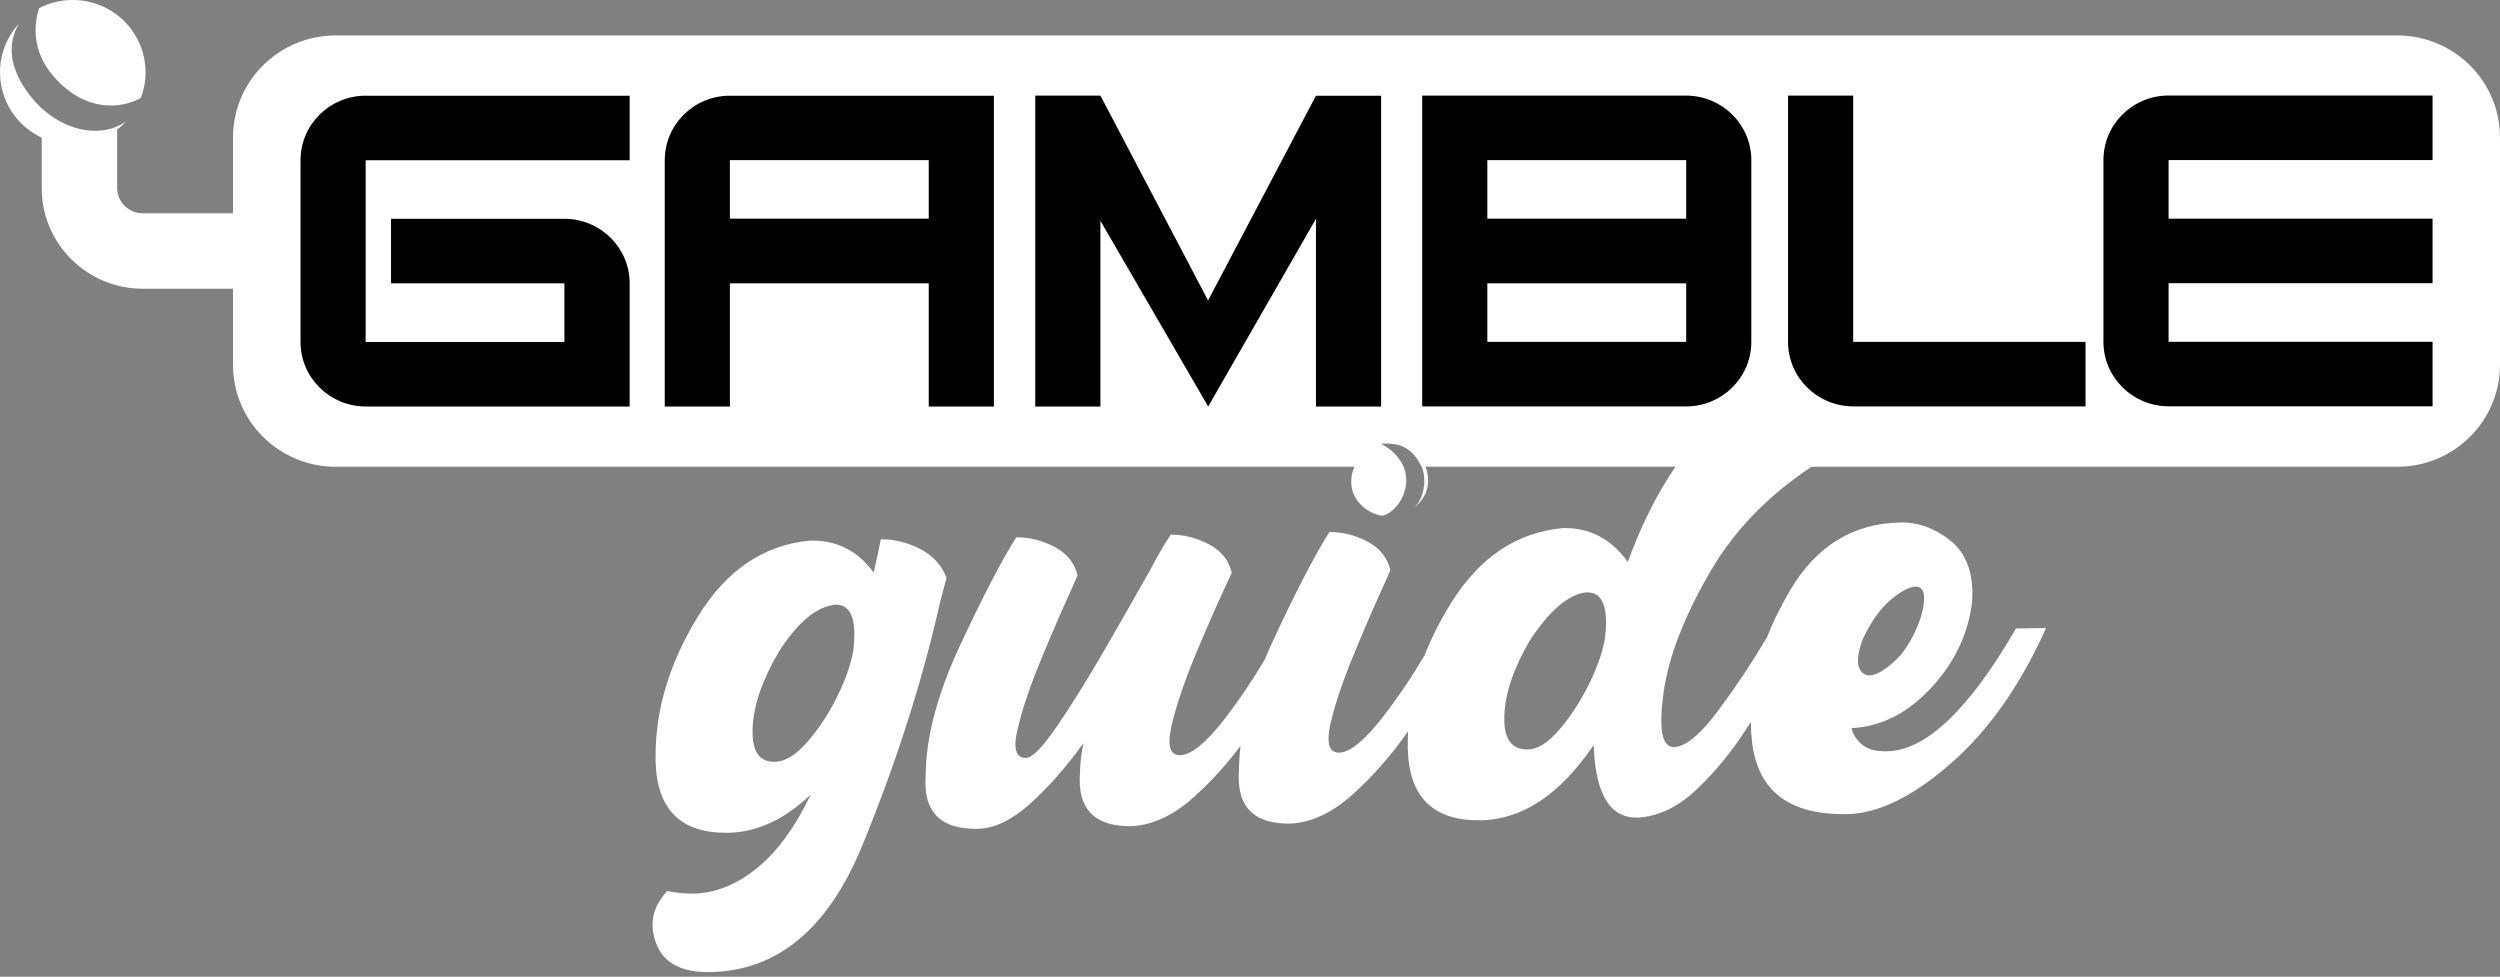 <svg width="215" height="84" viewBox="0 0 215 84" fill="none" xmlns="http://www.w3.org/2000/svg">
<rect x="0" y="0" width="215" height="84" fill="#808080" stroke="none"/>
<path fill-rule="evenodd" clip-rule="evenodd" d="M10.883 10.406C10.637 10.674 10.367 10.921 10.077 11.143V16.175C10.077 17.354 11.04 18.341 12.278 18.341H20.038V24.831H12.278C7.496 24.831 3.587 20.978 3.587 16.175V11.842C1.467 10.847 0 8.702 0 6.218C0 4.605 0.618 3.136 1.631 2.031C0.835 3.39 0.506 5.409 2.428 8.018C4.799 11.235 8.609 12.083 10.883 10.406ZM12.108 8.431C10.444 9.345 7.388 9.695 4.683 6.658C2.594 4.311 2.983 1.874 3.358 0.707C4.225 0.255 5.211 0 6.258 0C9.714 0 12.516 2.784 12.516 6.218C12.516 6.997 12.372 7.743 12.108 8.431ZM28.871 3.048H206.166C211.045 3.048 215 6.977 215 11.824V31.365C215 36.212 211.045 40.141 206.166 40.141H155.791C152.091 42.596 149.223 45.54 147.194 48.975C144.897 52.87 143.519 56.39 143.068 59.544C142.937 60.497 142.871 61.304 142.871 61.972C142.871 63.496 143.24 64.254 143.962 64.246C144.963 64.229 146.242 63.162 147.809 61.051C149.289 59.058 150.673 56.977 151.956 54.815C152.473 53.497 153.132 52.156 153.936 50.792C156.191 46.954 159.366 45.006 163.45 44.933H163.467C165 44.908 166.444 45.446 167.797 46.538C169.011 47.549 169.626 49.056 169.626 51.061C169.626 51.297 169.618 51.525 169.602 51.762C169.265 54.524 168.092 56.993 166.067 59.169C164.041 61.345 161.769 62.494 159.234 62.616C159.333 63.097 159.595 63.529 160.005 63.92C160.424 64.311 160.957 64.531 161.613 64.58C161.834 64.604 162.048 64.621 162.269 64.612C165.632 64.555 169.331 61.035 173.375 54.051L175.958 54.011C173.752 58.941 171.021 62.828 167.756 65.672C164.492 68.524 161.523 69.966 158.832 70.015C153.919 70.097 151.204 68.059 150.688 63.895C150.613 63.286 150.572 62.688 150.56 62.091C150.507 62.176 150.454 62.261 150.401 62.347C149.105 64.417 147.637 66.242 145.988 67.815C144.348 69.396 142.617 70.227 140.812 70.317C138.45 70.357 137.195 68.279 137.056 64.075C134.161 68.328 130.929 70.48 127.361 70.545C123.26 70.61 121.16 68.556 121.07 64.368V63.879C121.07 63.551 121.078 63.223 121.095 62.895C119.654 64.948 118.068 66.762 116.33 68.32C114.574 69.901 112.794 70.732 110.99 70.83C108.021 70.879 106.528 69.559 106.528 66.862C106.528 66.69 106.528 66.511 106.553 66.324C106.553 65.618 106.598 64.89 106.688 64.14C105.457 65.777 104.125 67.247 102.681 68.54C100.926 70.121 99.146 70.952 97.342 71.05C94.348 71.099 92.855 69.779 92.855 67.09C92.855 66.918 92.855 66.739 92.88 66.552C92.88 65.729 92.978 64.849 93.175 63.912C91.674 65.99 90.14 67.733 88.574 69.135C87.007 70.537 85.506 71.254 84.071 71.278C81.085 71.327 79.584 70.007 79.584 67.31C79.584 67.139 79.584 66.959 79.609 66.772C79.609 63.488 80.593 59.723 82.578 55.477C84.563 51.232 86.171 48.144 87.401 46.204L87.417 46.212C88.5 46.196 89.583 46.465 90.665 47.019C91.748 47.581 92.412 48.396 92.667 49.488C92.644 49.54 92.621 49.592 92.598 49.644L92.528 49.803L92.527 49.803C92.439 50.001 92.35 50.202 92.265 50.409C91.371 52.373 90.452 54.483 89.517 56.757C88.574 59.03 87.909 61.002 87.524 62.673C87.393 63.203 87.327 63.651 87.327 64.009C87.327 64.8 87.631 65.199 88.237 65.183C88.779 65.175 89.673 64.254 90.92 62.428C92.166 60.603 93.503 58.46 94.922 56.007C96.341 53.554 97.645 51.273 98.826 49.17C98.958 48.934 99.089 48.698 99.204 48.461L99.293 48.306L99.294 48.305L99.294 48.304L99.295 48.304C99.428 48.073 99.559 47.846 99.679 47.614C100.065 46.938 100.401 46.392 100.688 45.984C101.771 45.968 102.854 46.237 103.928 46.791C105.011 47.345 105.675 48.168 105.929 49.26C105.019 51.191 104.051 53.367 103.026 55.787C102.001 58.207 101.262 60.342 100.803 62.184C100.655 62.812 100.573 63.333 100.573 63.749C100.573 64.555 100.877 64.955 101.484 64.947C102.427 64.93 103.69 63.92 105.257 61.907C106.481 60.334 107.651 58.611 108.762 56.73C108.994 56.172 109.244 55.605 109.514 55.029C111.49 50.784 113.098 47.695 114.328 45.756H114.32C115.419 45.74 116.502 46.008 117.576 46.563C118.651 47.125 119.315 47.94 119.569 49.032C119.454 49.325 119.315 49.635 119.167 49.953C118.273 51.916 117.355 54.027 116.42 56.3C115.476 58.574 114.812 60.546 114.427 62.217C114.312 62.73 114.254 63.17 114.254 63.529C114.254 64.335 114.558 64.735 115.165 64.727C116.092 64.71 117.338 63.7 118.905 61.687C120.168 60.064 121.377 58.283 122.529 56.334C123.103 54.857 123.847 53.382 124.761 51.908C127.23 47.923 130.453 45.764 134.44 45.414C136.72 45.373 138.573 46.351 139.992 48.331C141.112 45.235 142.477 42.507 144.086 40.141H122.585C122.74 40.499 122.817 40.891 122.817 41.315C122.817 42.138 122.497 42.855 121.849 43.458C121.788 43.515 121.726 43.569 121.662 43.621C122.688 42.581 122.594 40.808 122.26 40.133C121.316 38.21 120.012 38.088 118.741 38.161C119.34 38.43 120.808 39.408 120.931 41.078C121.036 42.487 120.096 44.021 118.905 44.354C118.251 44.263 117.673 43.99 117.174 43.539C116.535 42.961 116.206 42.252 116.206 41.429C116.206 40.962 116.298 40.533 116.481 40.141H28.871C23.992 40.141 20.038 36.212 20.038 31.365V11.824C20.038 6.977 23.992 3.048 28.871 3.048ZM131.585 55.046C133.217 52.585 134.759 51.232 136.211 50.971H136.219C136.301 50.955 136.392 50.947 136.474 50.947C137.573 50.922 138.122 51.794 138.122 53.554C138.122 53.954 138.089 54.418 138.024 54.931C137.802 56.154 137.327 57.49 136.597 58.949C135.867 60.407 135.022 61.687 134.07 62.787C133.119 63.887 132.233 64.441 131.405 64.457C130.051 64.482 129.371 63.618 129.371 61.874V61.548C129.444 59.593 130.191 57.417 131.585 55.046ZM75.139 49.244C73.777 47.369 71.965 46.449 69.684 46.489H69.701C65.715 46.84 62.499 49.007 60.047 52.984C57.595 56.961 56.381 60.962 56.381 64.979V65.468C56.487 69.64 58.571 71.686 62.623 71.62C65.1 71.572 67.478 70.48 69.734 68.32C68.372 71.164 66.814 73.283 65.058 74.693C63.303 76.102 61.491 76.819 59.612 76.852C58.899 76.86 58.161 76.787 57.381 76.632C56.537 77.537 56.118 78.498 56.118 79.525C56.118 80.055 56.225 80.609 56.446 81.179C57.094 82.833 58.628 83.64 61.064 83.599C66.855 83.501 71.218 79.875 74.155 72.721C77.091 65.558 79.322 58.582 80.847 51.786C80.9 51.588 80.951 51.391 81.002 51.195L81.003 51.194L81.004 51.191C81.137 50.679 81.269 50.175 81.405 49.675C80.962 48.575 80.191 47.744 79.092 47.19C77.993 46.636 76.878 46.367 75.746 46.383C75.639 46.978 75.442 47.932 75.139 49.244ZM66.937 56.129C68.487 53.66 70.045 52.3 71.596 52.039V52.022C71.678 52.006 71.768 51.998 71.85 51.998C72.933 51.982 73.474 52.837 73.474 54.565C73.474 55.005 73.441 55.486 73.375 56.015C73.154 57.221 72.678 58.55 71.948 60.008C71.218 61.467 70.365 62.746 69.397 63.846C68.421 64.947 67.511 65.501 66.65 65.517C65.37 65.541 64.722 64.702 64.722 63.007V62.632C64.804 60.676 65.542 58.509 66.937 56.129ZM164.967 50.466C164.902 50.45 164.82 50.441 164.738 50.45C164.197 50.458 163.483 50.841 162.597 51.582C161.711 52.332 160.916 53.448 160.21 54.94C159.923 55.689 159.784 56.309 159.784 56.789C159.784 57.27 159.923 57.637 160.194 57.881C160.366 58.02 160.555 58.085 160.776 58.085C161.334 58.077 162.072 57.653 162.999 56.806C163.606 56.235 164.139 55.469 164.607 54.516C165.074 53.554 165.353 52.682 165.451 51.884C165.468 51.713 165.476 51.558 165.476 51.419C165.476 50.89 165.304 50.572 164.967 50.474V50.466Z" fill="white"/>
<path fill-rule="evenodd" clip-rule="evenodd" d="M186.498 18.808V13.772V13.764H209.201V8.214H186.424C183.365 8.255 180.896 10.724 180.896 13.764V29.393C180.896 32.433 183.365 34.894 186.424 34.943H209.201V29.393H186.498V24.357H209.201V18.808H186.498ZM118.774 8.231V34.959H113.172V18.816C113.172 18.816 111.531 21.692 110.76 23.021L103.903 34.959L94.635 18.987V34.959H89.033V8.222H94.635L103.895 25.84L113.172 8.231H118.774ZM85.473 34.959V8.231H62.696C59.637 8.271 57.168 10.74 57.168 13.78V34.959H62.77V24.365H79.871V34.959H85.473ZM62.77 13.772H79.871V18.808H62.77V13.772ZM48.54 24.365V29.401L48.548 29.41H31.447V13.78H54.15V8.231H31.373C28.313 8.271 25.845 10.74 25.845 13.78V29.41C25.845 32.449 28.313 34.91 31.373 34.959H54.15V24.365C54.15 21.326 51.681 18.865 48.622 18.816H33.628V24.365H48.54ZM150.614 29.401V13.772C150.614 10.732 148.145 8.271 145.086 8.222H122.309V34.951H145.086C148.145 34.91 150.614 32.441 150.614 29.401ZM127.911 18.808V13.772H145.012V18.808H127.911ZM145.012 24.365V29.401H127.911V24.365H145.012ZM179.354 29.401V34.951H159.3C156.241 34.902 153.772 32.441 153.772 29.401V8.222H159.374V29.401H179.346H179.354Z" fill="black"/>
</svg>
